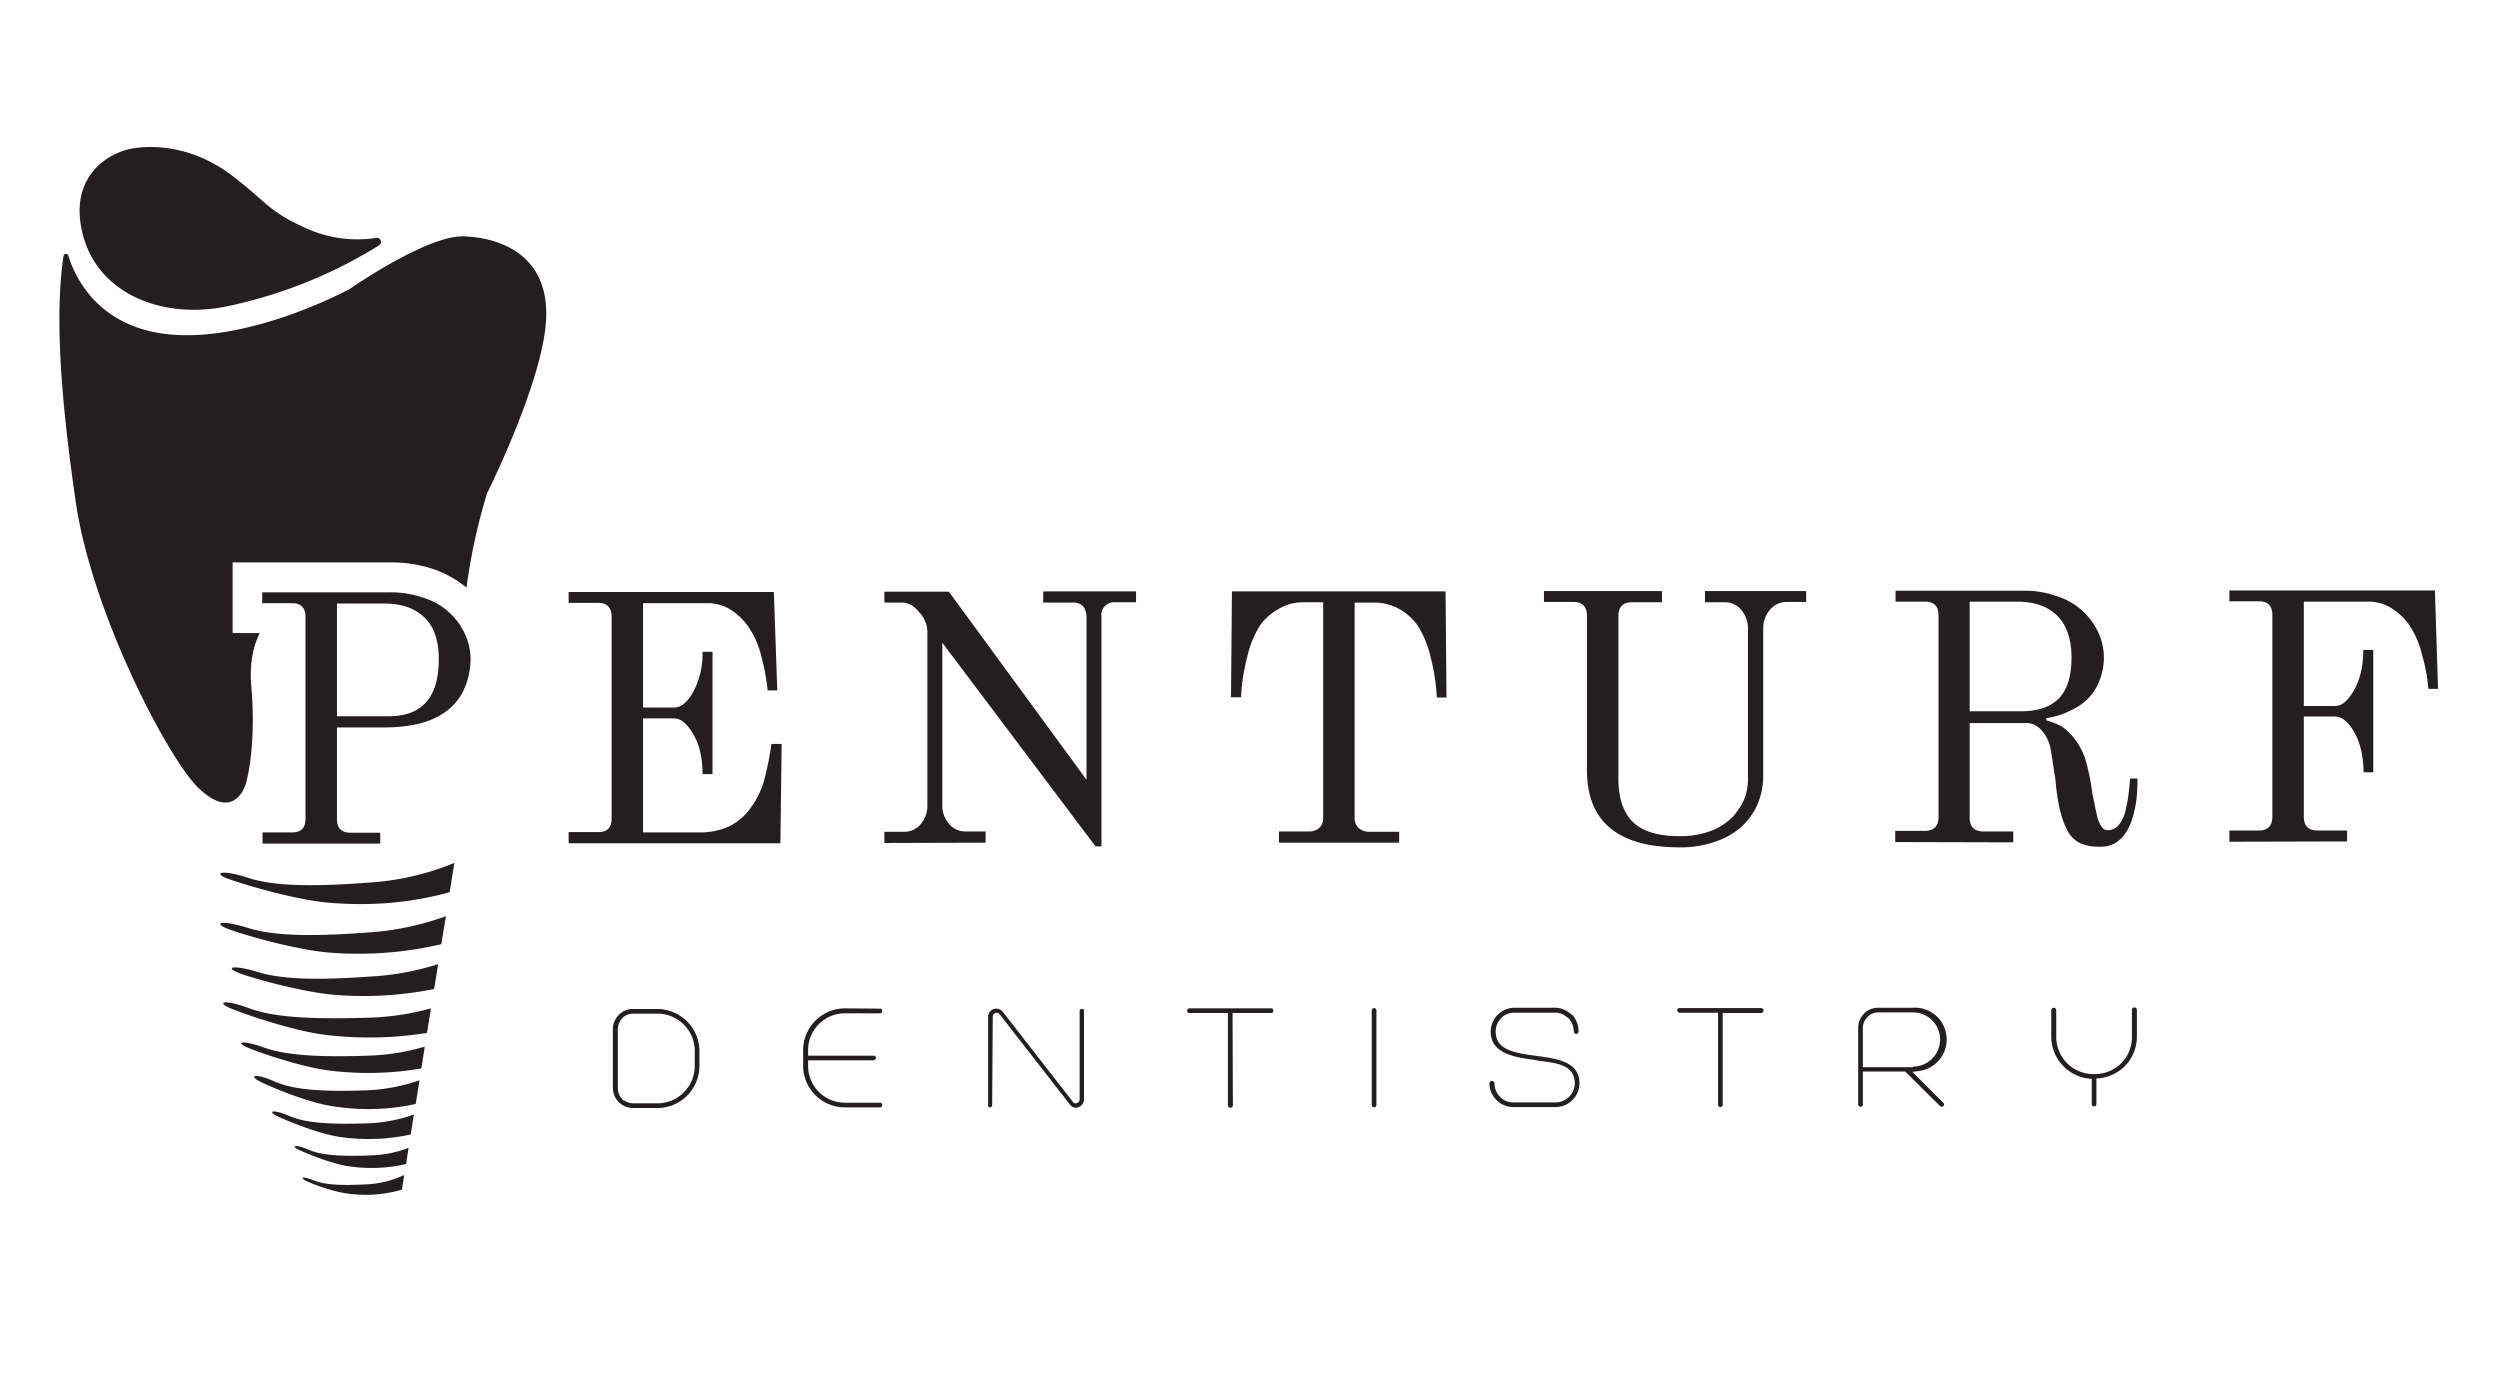 <svg id="Layer_1" data-name="Layer 1" xmlns="http://www.w3.org/2000/svg" width="802.8" height="448" viewBox="0 0 802.8 448">
  <title>logo-large</title>
  <g>
    <g>
      <path d="M198.7,353.9a6.4,6.4,0,0,1-1.9-4.5v-19a6.4,6.4,0,0,1,1.9-4.5l.2-.2a6.3,6.3,0,0,1,4.3-1.7h8a13.6,13.6,0,0,1,13.4,13.3v5.1a13.5,13.5,0,0,1-13.4,13.4h-7.9a6.4,6.4,0,0,1-4.4-1.7Zm1.6-.6a5.4,5.4,0,0,0,3,1h7.9a12,12,0,0,0,11.9-11.9v-5.1a12,12,0,0,0-11.9-11.8h-8a5.1,5.1,0,0,0-2.9,1h0l-.5.5a5.2,5.2,0,0,0-1.4,3.5v19a5.2,5.2,0,0,0,1.4,3.5l.5.5Z" fill="#231f20"/>
      <path d="M282.5,323.9a.7.7,0,0,1,.8.7.7.7,0,0,1-.8.8H271.3a11.8,11.8,0,0,0-11.8,11.8v1.8h21a.8.8,0,0,1,.8.7.9.9,0,0,1-.8.8h-21v1.8a11.8,11.8,0,0,0,11.8,11.8h11.2a.7.7,0,0,1,.8.8.7.7,0,0,1-.8.7H271.3a13.4,13.4,0,0,1-13.4-13.3v-5.1a13.5,13.5,0,0,1,13.4-13.4Z" fill="#231f20"/>
      <path d="M318.6,354.9a.7.7,0,0,1-.7.7c-.4,0-.6-.3-.6-.7V326.5a2.6,2.6,0,0,1,2.6-2.6,2.7,2.7,0,0,1,2.1,1l22.5,28.9a.9.9,0,0,0,.9.5,1.3,1.3,0,0,0,1.3-1.3V324.6c0-.4.3-.6.7-.6s.7.2.7.6V353a2.7,2.7,0,0,1-2.6,2.7,2.3,2.3,0,0,1-2-1.1l-22.5-28.9a1.3,1.3,0,0,0-.9-.5,1.3,1.3,0,0,0-1.3,1.3Z" fill="#231f20"/>
      <path d="M395.9,354.9a.8.8,0,0,1-1.6,0V325.3H381.9a.7.7,0,0,1-.7-.8.7.7,0,0,1,.7-.7h26.3a.7.7,0,0,1,.7.7.7.7,0,0,1-.7.8H395.8Z" fill="#231f20"/>
      <path d="M442,354.8a.8.8,0,0,1-.8.8.8.8,0,0,1-.7-.8V324.5a.8.8,0,0,1,.7-.8.8.8,0,0,1,.8.8Z" fill="#231f20"/>
      <path d="M506.9,331.3a.7.7,0,0,1-.7.7.7.7,0,0,1-.8-.7,6.5,6.5,0,0,0-1.8-4.4l-.6-.4a5.4,5.4,0,0,0-3.7-1.3h-13a5.8,5.8,0,0,0-3.8,1.3l-.5.5a6,6,0,0,0-1.7,4.3c0,12.3,26.9,3,26.9,16.6a7.7,7.7,0,0,1-7.6,7.6H485.9a7.5,7.5,0,0,1-5.3-2.2l-.2-.2a7.5,7.5,0,0,1-2.1-4.9v-.3a.8.8,0,0,1,1.6,0,6.2,6.2,0,0,0,1.6,4.1l.2.2a5.6,5.6,0,0,0,4.2,1.8h13.7a6.2,6.2,0,0,0,6.1-6.1c0-7.2-8.7-6.5-13.2-7.6-7.7-.9-13.8-2.7-13.8-9a7.7,7.7,0,0,1,2.2-5.4l.2-.2a7.8,7.8,0,0,1,5.2-2.1h13a7.6,7.6,0,0,1,5.2,2.1h.2a7.9,7.9,0,0,1,2.2,5.4Z" fill="#231f20"/>
      <path d="M553.2,354.7a.8.8,0,0,1-.7.8.8.8,0,0,1-.8-.8V325.2H539.3a.8.8,0,0,1-.7-.8.7.7,0,0,1,.7-.7h26.2a.8.8,0,0,1,0,1.6H553.2Z" fill="#231f20"/>
      <path d="M598.7,325.3a6.6,6.6,0,0,1,4.4-1.7h11.2a10.2,10.2,0,0,1,1.2,20.4l-1.4.2,9.9,9.9a.7.7,0,0,1,.3.6.8.8,0,0,1-.8.7l-.5-.2-11.2-11.1H598.2v10.6a.7.7,0,0,1-.7.7.8.8,0,0,1-.8-.7V330a6.4,6.4,0,0,1,1.9-4.5Zm15.6,17.2a8.7,8.7,0,1,0,0-17.4H603.1a4.8,4.8,0,0,0-2.9,1h0l-.6.6a4.8,4.8,0,0,0-1.4,3.4v12.6h16.1Z" fill="#231f20"/>
      <path d="M686.2,332.9a13.6,13.6,0,0,1-3.9,9.5h0a14,14,0,0,1-8.4,3.9h-.7v8.3a.7.7,0,0,1-.7.7.8.8,0,0,1-.8-.7v-8.2h-.6a13.6,13.6,0,0,1-12.4-13.4v-8.6a.8.8,0,0,1,1.6,0v8.6a11.9,11.9,0,0,0,11.8,11.9h.7a11.8,11.8,0,0,0,11.8-11.9v-8.7a.8.8,0,0,1,1.6,0Z" fill="#231f20"/>
    </g>
    <path d="M120.8,76.4a1.3,1.3,0,0,1,.9,2.4A150.7,150.7,0,0,1,73.2,98.3c-20.5,4.4-41.4-3.6-46.5-22.6S34.9,48.8,43,47.6s20.1,0,31.8,9S86.1,67.9,99,73.6A39.8,39.8,0,0,0,120.8,76.4Z" fill="#231f20"/>
    <path d="M118.1,380.3c-7.8.4-13.4.3-17.2-1.2s-4.7-1-2.8,0,9,3.7,13.8,4.2a40.9,40.9,0,0,0,17.2-1.3l.7-4.7A31.6,31.6,0,0,1,118.1,380.3Z" fill="#231f20"/>
    <path d="M119.5,371c-9.3.4-16,.1-20.4-1.8s-5.6-1.2-3.4-.1,10.7,4.6,16.2,5.4a49.4,49.4,0,0,0,18.5-.7l.8-5.2A36.8,36.8,0,0,1,119.5,371Z" fill="#231f20"/>
    <path d="M118.7,360.7c-11.6.4-20.1.1-25.7-2.3s-7-1.5-4.2-.1,13.4,5.8,20.4,6.8a63.6,63.6,0,0,0,22.7-.8l1-6.4A49.4,49.4,0,0,1,118.7,360.7Z" fill="#231f20"/>
    <path d="M118.4,350.1c-13.6.5-23.6.1-30.2-2.8s-8.2-1.8-4.9-.1,15.7,7,24,8.1a71.5,71.5,0,0,0,26.2-.8l1.2-7.6A58.6,58.6,0,0,1,118.4,350.1Z" fill="#231f20"/>
    <path d="M118.3,339c-15.1.5-26.2,0-33.5-2.6s-9.1-1.7-5.5-.1,17.5,6.4,26.7,7.5a101.4,101.4,0,0,0,29.3-.7l1.1-7A72.7,72.7,0,0,1,118.3,339Z" fill="#231f20"/>
    <path d="M118.5,326.8c-17.3.5-30,.1-38.4-3s-10.5-1.9-6.3-.1,20.1,7.3,30.6,8.6a117.4,117.4,0,0,0,32.7-.6l1.3-7.9A83.7,83.7,0,0,1,118.5,326.8Z" fill="#231f20"/>
    <path d="M121.6,313.4c-17.3,1.3-30,1.4-38.6-1.2s-10.7-1.5-6.4.2,20.7,6.3,31.3,7.1a115,115,0,0,0,31.5-1.9l1.3-8A85.7,85.7,0,0,1,121.6,313.4Z" fill="#231f20"/>
    <path d="M120.1,299.3c-18.1,1.4-31.4,1.5-40.4-1.3s-11.2-1.6-6.7.2,21.7,6.8,32.8,7.7a117.1,117.1,0,0,0,35.9-2.7l1.5-9A89.9,89.9,0,0,1,120.1,299.3Z" fill="#231f20"/>
    <path d="M120.1,283.3c-18.1,1.4-31.4,1.5-40.4-1.4s-11.2-1.5-6.7.2,21.7,6.9,32.8,7.8,24.1.6,38.6-3.4l1.5-9.4A85.6,85.6,0,0,1,120.1,283.3Z" fill="#231f20"/>
    <path d="M84.3,270.9v-3.6h9.5c2.9,0,4.3-1.4,4.3-4.4V198.1c0-2.9-1.4-4.4-4.3-4.4H84.2v-3.5h41.1a32.3,32.3,0,0,1,11.1,1.9,21.3,21.3,0,0,1,8.2,4.9,21.1,21.1,0,0,1,4.8,6.8,19.3,19.3,0,0,1,1.7,7.9,23.7,23.7,0,0,1-2.3,10.1,18.3,18.3,0,0,1-7.5,7.9q-6.5,3.9-18.3,3.9H108.2v29.4c0,2.9,1.4,4.4,4.4,4.4h9.5v3.5ZM108.2,230h16.6c10.8,0,16.1-6.1,16.1-18.3,0-6-1.5-10.5-4.7-13.5s-7.4-4.4-12.9-4.4H108.2Z" fill="#231f20"/>
    <path d="M182.6,270.8v-3.6h9.5c2.9,0,4.3-1.4,4.3-4.4V198c0-2.9-1.5-4.4-4.3-4.4h-9.5v-3.5h65.9l1.1,31.6h-3.1a67.6,67.6,0,0,0-2.1-11.2,27.1,27.1,0,0,0-4.5-9.8,20.4,20.4,0,0,0-5.9-5.3,14.3,14.3,0,0,0-7.3-1.7H206.5v33.5h10c2.2,0,4.3-1.7,6.2-5.2a25.9,25.9,0,0,0,2.9-12.7h3.2v39.3h-3.2c0-5-.9-9.3-2.9-12.7s-4-5.2-6.2-5.2h-10v36.6h17.9a22.7,22.7,0,0,0,9.7-1.9,19.3,19.3,0,0,0,7.2-6.3,27.7,27.7,0,0,0,3.9-7.9,89.5,89.5,0,0,0,2.5-12.3h3.3l-.4,31.9Z" fill="#231f20"/>
    <path d="M284,270.7v-3.6h6.2a6.8,6.8,0,0,0,5.5-2.5,9.1,9.1,0,0,0,2.1-5.9V202.5a8.3,8.3,0,0,0-.6-2.7,9.6,9.6,0,0,0-2-3.2c-1.7-2.1-3.6-3.1-5.6-3.1h-5.6V190h20.7l44.2,60.4V198.2a5.4,5.4,0,0,0-1.1-3.5,4.2,4.2,0,0,0-3.2-1.2H335v-3.6h29.8v3.5h-6.7a4.1,4.1,0,0,0-4.4,4.7v73.7h-1.9l-49.2-65.4v52.4a8.7,8.7,0,0,0,2.1,5.7,6.9,6.9,0,0,0,5.6,2.5h6.2v3.6Z" fill="#231f20"/>
    <path d="M395.3,223.9l.3-34h68.6l.3,34.1h-3.1a66.1,66.1,0,0,0-2-13,32.6,32.6,0,0,0-4.2-10.2,18.4,18.4,0,0,0-5.8-5.2,16.4,16.4,0,0,0-8.2-2.1H435v69.2a4.1,4.1,0,0,0,1.3,3.2,5,5,0,0,0,3.5,1.2h9.5v3.5H410.7V267h9.5a5,5,0,0,0,3.4-1.1,4.2,4.2,0,0,0,1.3-3.3V193.4h-6.2a15.3,15.3,0,0,0-8.2,2.2,18.2,18.2,0,0,0-5.8,5.1,32.3,32.3,0,0,0-4.2,10.3,64,64,0,0,0-2,12.9Z" fill="#231f20"/>
    <path d="M495.8,193.3v-3.5h37.9v3.6H524c-2.8,0-4.3,1.5-4.3,4.4v52.2c0,6.3,1.6,11,4.7,14s8,4.5,14.9,4.5a27.8,27.8,0,0,0,9.9-1.6,19.4,19.4,0,0,0,6.9-4.3,20.7,20.7,0,0,0,3.9-5.7,17.2,17.2,0,0,0,1.3-6.1v-49a9.1,9.1,0,0,0-2.1-5.9,6.7,6.7,0,0,0-5.5-2.5h-6.2v-3.6H580v3.5h-6.2a6.8,6.8,0,0,0-5.5,2.6,9.1,9.1,0,0,0-2.1,5.9v47.4a23.4,23.4,0,0,1-1.7,8.8,21.9,21.9,0,0,1-5.1,7.3,23,23,0,0,1-8.4,4.9,32.8,32.8,0,0,1-11.6,1.9c-19.8,0-29.8-8.2-29.8-24.8V197.7c0-2.9-1.5-4.4-4.3-4.4Z" fill="#231f20"/>
    <path d="M608.6,270.4v-3.6h9.6c2.8,0,4.3-1.5,4.3-4.4V197.6c0-2.9-1.4-4.4-4.3-4.4h-9.5v-3.5h41.1a30.1,30.1,0,0,1,11.1,1.9,21.3,21.3,0,0,1,8.2,4.9,22.8,22.8,0,0,1,4.8,6.8,19.2,19.2,0,0,1,1.7,7.8,20.1,20.1,0,0,1-2.3,9.4,16.7,16.7,0,0,1-7.3,7.1,25.8,25.8,0,0,1-8.9,3v.7a26.5,26.5,0,0,1,4.8,1.9,16.5,16.5,0,0,1,3.6,3.2,21.8,21.8,0,0,1,4.2,7.6,69.2,69.2,0,0,1,2.2,10.9c.3,1.4.6,2.7.8,3.8s.5,2.4.8,3.7a8.2,8.2,0,0,0,1.4,3.1,2.2,2.2,0,0,0,1.9,1.1,4.6,4.6,0,0,0,3.5-1.6,11.2,11.2,0,0,0,2.2-4.5c.4-1.9.8-3.6,1-5.3s.4-3.4.5-5.2h2.4a64,64,0,0,1-.3,6.4,38.6,38.6,0,0,1-1.2,5.9,19.3,19.3,0,0,1-2.2,5,11,11,0,0,1-3.4,3.4,9.6,9.6,0,0,1-4.9,1.2,14.8,14.8,0,0,1-6.3-1.1,9.1,9.1,0,0,1-4.4-4.5c-1.9-3.6-3.1-9-3.7-16.4-.6-3.4-1-6.4-1.4-8.8a12.6,12.6,0,0,0-2.6-6.1,9.3,9.3,0,0,0-2.4-2.1,6.5,6.5,0,0,0-2.3-.7H632.5v30.4c0,2.9,1.5,4.4,4.5,4.4h9.5v3.5Zm23.9-42h16.6c5.4,0,9.4-1.4,12.1-4.2s4-7.2,4-13.1-1.6-10.5-4.7-13.5-7.4-4.4-12.9-4.4H632.5Z" fill="#231f20"/>
    <path d="M715.9,270.3v-3.6h9.5c2.8,0,4.3-1.5,4.3-4.4V197.5c0-2.9-1.4-4.4-4.3-4.4h-9.5v-3.5h66l1,31.6h-3.1a57.2,57.2,0,0,0-2.1-11.2,28.8,28.8,0,0,0-4.4-9.8,20.6,20.6,0,0,0-6-5.3,14.1,14.1,0,0,0-7.3-1.7H739.8v33.5h10.1c2.2,0,4.2-1.8,6.1-5.2s2.9-7.7,2.9-12.8h3.2V248H759c-.1-5.1-1-9.3-2.9-12.7s-4-5.2-6.2-5.2H739.8v32.2c0,2.9,1.5,4.4,4.4,4.4h9.5v3.5Z" fill="#231f20"/>
    <path d="M78.5,252.9c1.3-3,3.7-15.4,2.2-32.5-.6-7,.5-12.7,2.7-17.1H74.7V180.6h50.7a42.4,42.4,0,0,1,14.5,2.4,34.2,34.2,0,0,1,9.9,5.7,190.8,190.8,0,0,1,6.6-30.3s18.4-36.7,19-56.6-14.7-25.5-26.5-25.9-36.6,16.9-36.6,16.9-34,18.5-60.9,14.2c-20.5-3.3-27.4-18.2-29.5-25a.8.8,0,0,0-1.5.1c-2.8,19-1,45.1,3.9,78.9,5.2,36,29.8,82.7,39.3,91.9S77.2,255.8,78.5,252.9Z" fill="#231f20"/>
  </g>
</svg>
